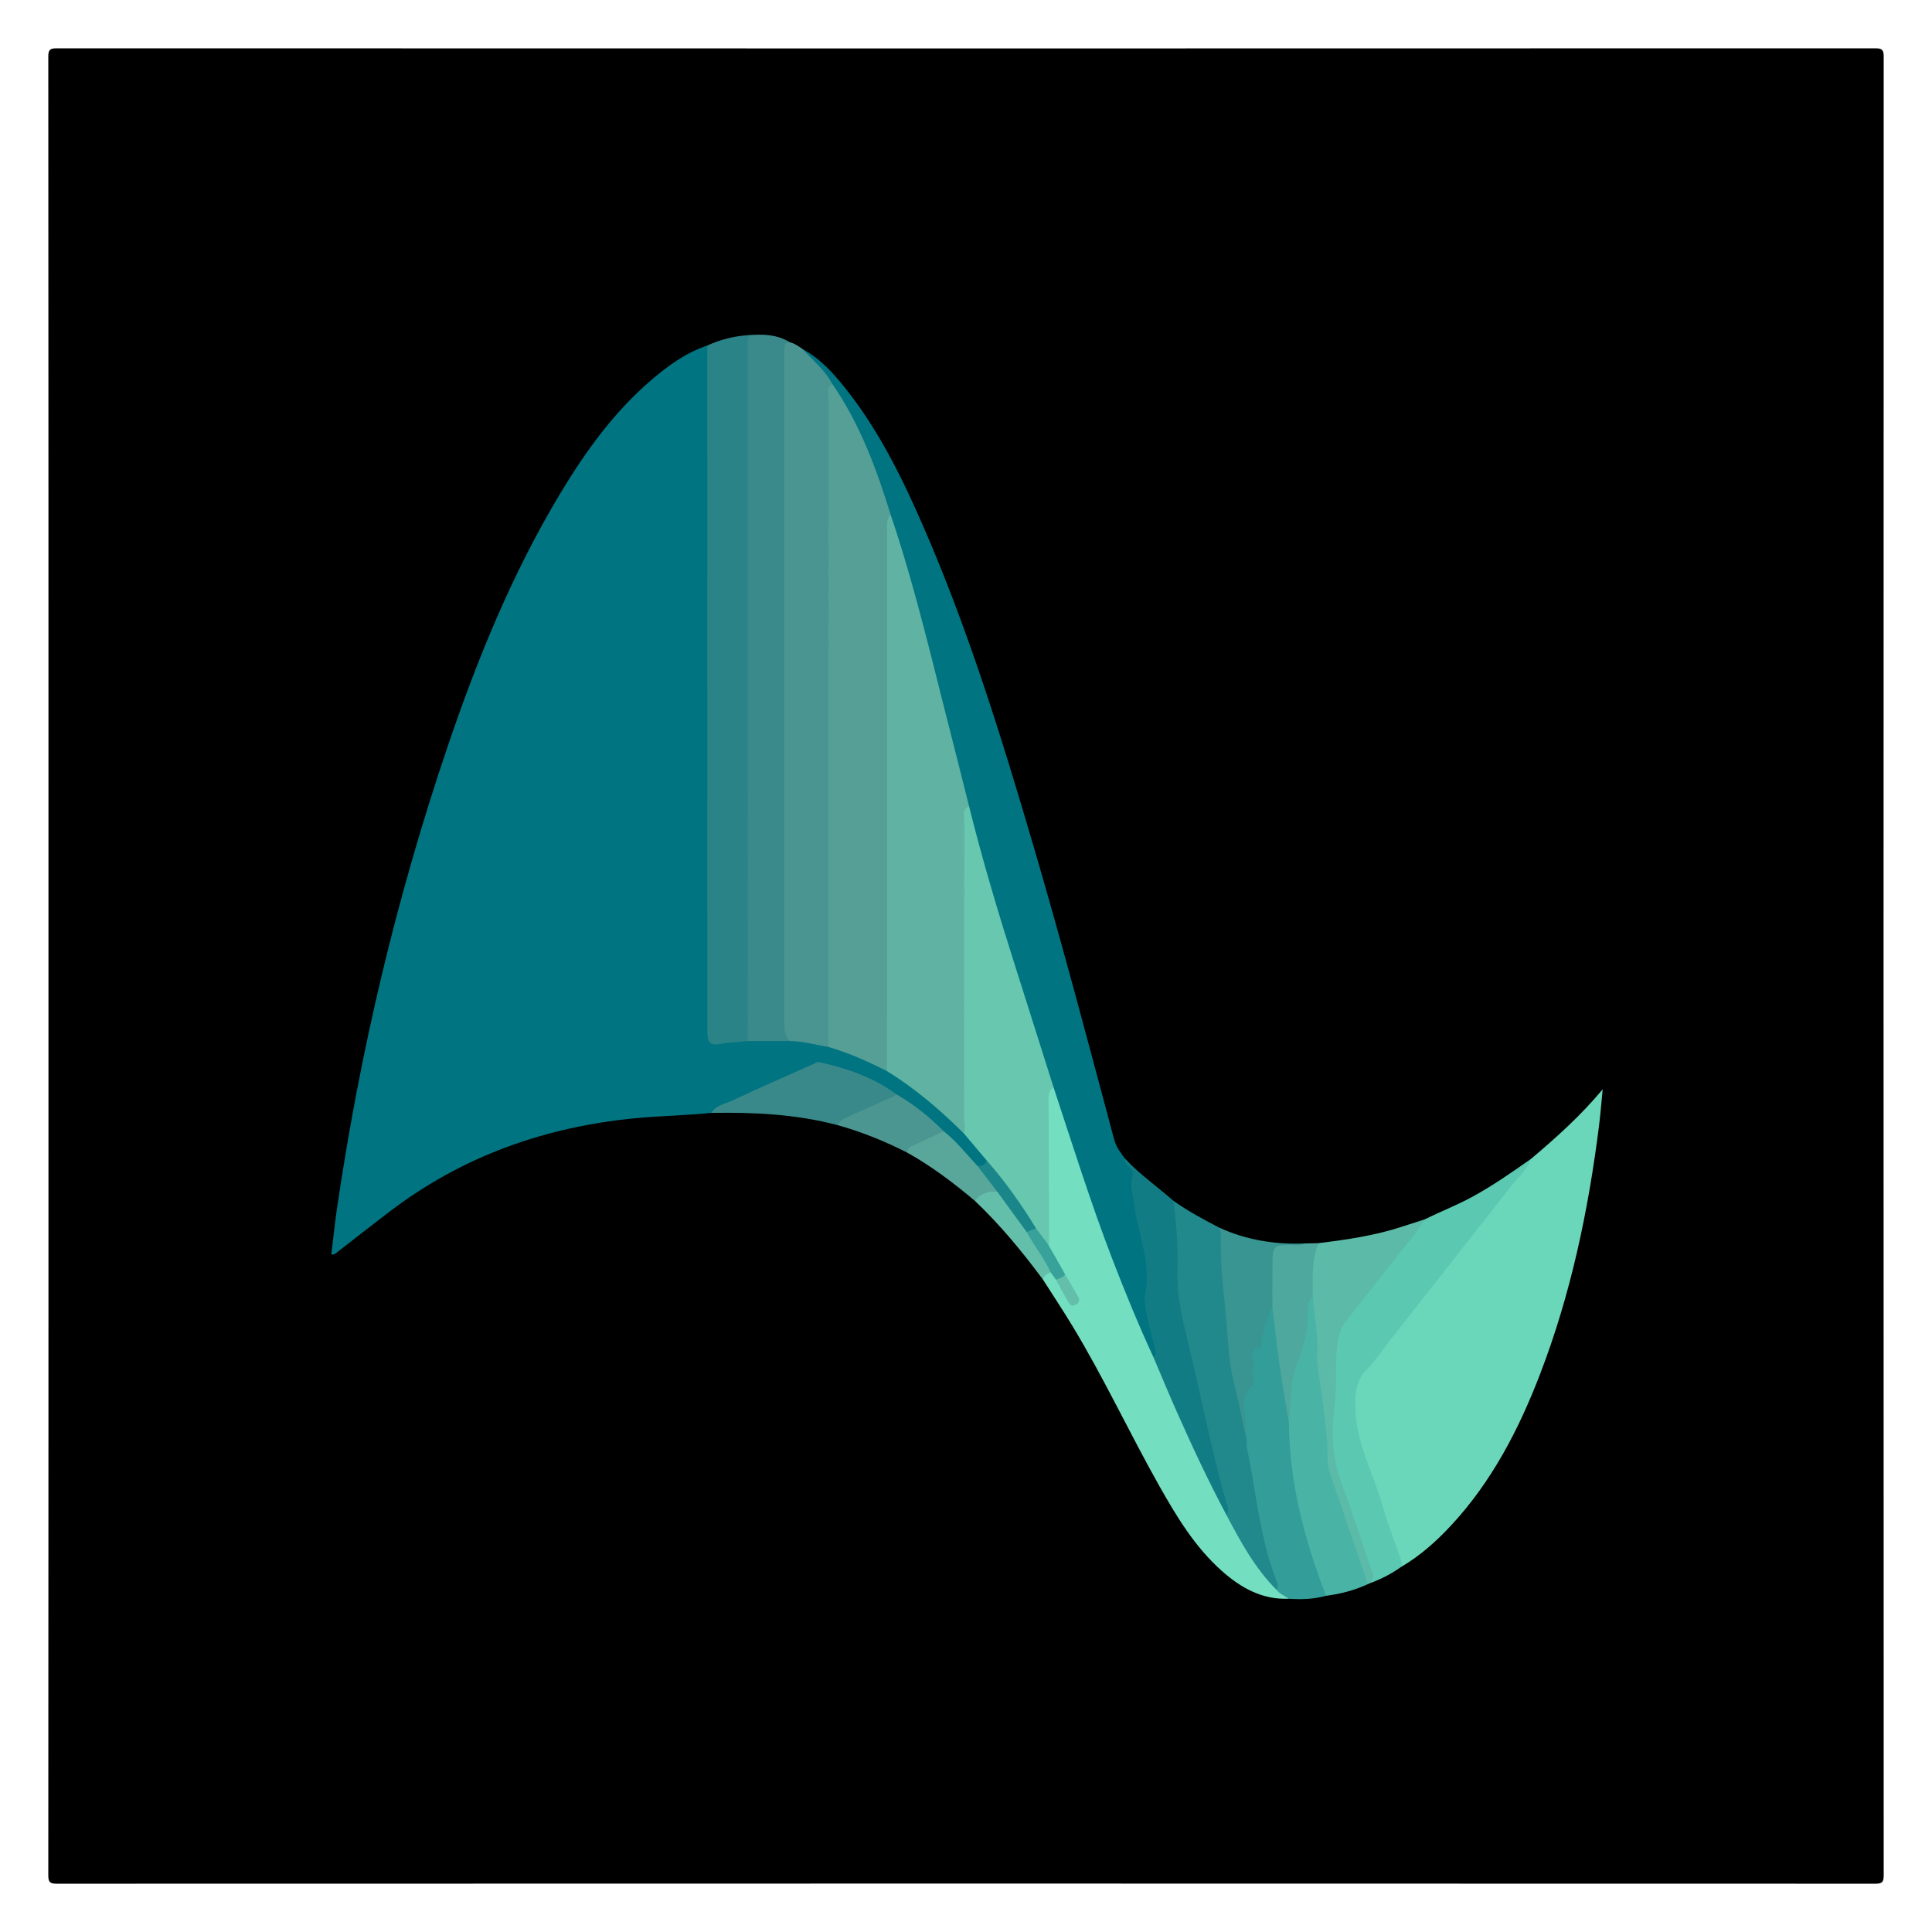 <?xml version="1.0" encoding="utf-8"?>
<!-- Generator: Adobe Illustrator 17.0.0, SVG Export Plug-In . SVG Version: 6.00 Build 0)  -->
<!DOCTYPE svg PUBLIC "-//W3C//DTD SVG 1.1//EN" "http://www.w3.org/Graphics/SVG/1.1/DTD/svg11.dtd">
<svg version="1.1" id="Layer_1" xmlns="http://www.w3.org/2000/svg" xmlns:xlink="http://www.w3.org/1999/xlink" x="0px" y="0px"
	 width="200px" height="200px" viewBox="0 0 200 200" enable-background="new 0 0 200 200" xml:space="preserve">
<g>
	<path d="M5.018,99.905C5.018,68.561,5.021,37.217,5,5.873C5,5.16,5.16,5,5.873,5c62.752,0.019,125.503,0.019,188.255,0
		C194.84,5,195,5.16,195,5.873c-0.019,62.752-0.019,125.503,0,188.255c0,0.712-0.16,0.873-0.872,0.873
		c-62.752-0.019-125.503-0.019-188.255,0C5.161,195,5,194.84,5,194.127C5.021,162.72,5.018,131.313,5.018,99.905z"/>
	<path fill="#007480" d="M73.61,115.209c-2.517,0.261-5.048,0.295-7.57,0.525c-9.519,0.87-18.187,3.934-25.814,9.77
		c-1.759,1.346-3.502,2.712-5.252,4.07c-0.171,0.132-0.308,0.325-0.677,0.296c0.194-1.586,0.354-3.17,0.584-4.744
		c2.375-16.243,6.147-32.156,11.409-47.705c3.097-9.151,6.734-18.079,11.735-26.387c2.589-4.301,5.509-8.351,9.345-11.651
		c1.755-1.51,3.619-2.867,5.85-3.617c0.373,0.191,0.387,0.549,0.413,0.897c0.044,0.6,0.029,1.202,0.029,1.803
		c0.001,22.272,0,44.545,0.001,66.817c0,2.34,0.078,2.407,2.441,2.123c0.412-0.049,0.821-0.021,1.231-0.003
		c1.424-0.133,2.852,0.001,4.276-0.045c1.391-0.041,2.739,0.188,4.046,0.66c2.241,0.424,4.276,1.365,6.228,2.51
		c1.838,0.973,3.474,2.231,5.058,3.566c1.102,0.929,2.15,1.91,3.092,3.001c0.666,0.665,1.289,1.371,1.91,2.077
		c0.264,0.3,0.481,0.669,0.403,1.119c-0.125,0.585-0.534,0.729-1.063,0.688c-0.459-0.004-0.745-0.321-0.994-0.626
		c-0.866-1.063-1.867-1.999-2.774-3.021c-1.612-1.32-3.258-2.597-4.938-3.83c-2.144-1.21-4.341-2.283-6.754-2.872
		c-0.717-0.175-1.353-0.15-2.011,0.155c-2.686,1.247-5.412,2.408-8.086,3.678C75.037,114.792,74.245,114.765,73.61,115.209z"/>
	<path fill="#6AD6BA" d="M158.511,119.95c2.61-2.204,5.147-4.483,7.397-7.187c-0.127,1.284-0.225,2.571-0.387,3.85
		c-1.107,8.769-2.917,17.377-6.098,25.649c-2.202,5.726-4.997,11.122-9.22,15.665c-1.534,1.65-3.208,3.141-5.165,4.284
		c-0.559-0.369-0.608-1.018-0.797-1.562c-1.334-3.85-2.646-7.71-3.906-11.584c-0.562-1.73-0.595-3.603-0.433-5.438
		c0.061-0.691,0.516-1.215,0.924-1.732c5.099-6.468,10.198-12.935,15.274-19.421C156.821,121.554,157.785,120.866,158.511,119.95z"
		/>
	<path fill="#007480" d="M83.069,36.123c1.881,1.016,3.266,2.581,4.56,4.22c3.38,4.283,5.766,9.136,7.931,14.103
		c4.683,10.746,8.134,21.921,11.43,33.146c2.957,10.069,5.635,20.216,8.343,30.353c0.217,0.812,0.681,1.394,1.142,2.021
		c1.126,1.012,1.095,2.381,1.262,3.739c0.323,2.625,1.085,5.177,1.4,7.809c0.091,0.757,0.125,1.492-0.061,2.247
		c-0.207,0.841-0.045,1.692,0.117,2.526c0.205,1.052,0.573,2.065,0.767,3.121c0.092,0.499,0.118,0.955-0.482,1.16
		c-0.592-0.01-0.8-0.465-0.975-0.902c-1.839-4.576-3.89-9.067-5.451-13.757c-1.289-3.872-2.661-7.715-3.87-11.614
		c-0.167-0.54-0.169-1.131-0.494-1.623c-1.266-3.571-2.317-7.212-3.499-10.811c-1.617-4.919-3.03-9.9-4.477-14.871
		c-0.328-1.125-0.471-2.282-0.752-3.413c-0.936-3.218-1.732-6.474-2.535-9.726c-1.637-6.633-3.428-13.223-5.309-19.79
		c-0.064-0.222-0.178-0.401-0.307-0.58c-1.13-3.774-2.574-7.421-4.395-10.919c-0.465-0.893-1.107-1.681-1.505-2.61
		c-0.835-0.958-1.519-2.048-2.531-2.855C83.088,36.866,82.842,36.551,83.069,36.123z"/>
	<path fill="#4A9491" d="M83.069,36.123c0.933,1.016,1.999,1.912,2.77,3.073c0.121,0.181,0.221,0.377,0.33,0.565
		c-0.156,0.693,0.043,1.379,0.043,2.07c-0.013,21.475-0.006,42.95-0.026,64.425c-0.001,0.715,0.289,1.539-0.441,2.122
		c-1.325-0.222-2.627-0.591-3.982-0.611c-0.752-0.222-1.038-0.738-1.009-1.502c0.02-0.536-0.008-1.075-0.008-1.612
		c0-22.197-0.001-44.395,0.001-66.592c0-0.664-0.028-1.329,0.054-1.99c0.07-0.562,0.306-0.901,0.942-0.65
		C82.244,35.544,82.658,35.83,83.069,36.123z"/>
	<path fill="#2A8387" d="M77.401,107.773c-1.035,0.105-2.078,0.163-3.104,0.33c-0.676,0.11-0.952-0.162-1.037-0.757
		c-0.04-0.28-0.042-0.568-0.042-0.852c-0.001-23.576,0.001-47.152,0.002-70.728c1.384-0.638,2.84-0.988,4.359-1.081
		c0.384,0.608,0.257,1.29,0.257,1.944c0.009,10.945,0.007,21.891,0.006,32.837c0,12.116,0.005,24.232-0.011,36.348
		C77.831,106.482,78.026,107.227,77.401,107.773z"/>
	<path fill="#3B8A8B" d="M77.401,107.773c-0.002-23.992-0.004-47.985-0.007-71.977c0-0.381-0.005-0.762,0.185-1.111
		c1.449-0.099,2.874-0.063,4.164,0.736c-0.398,0.022-0.549,0.257-0.545,0.629c0.002,0.19-0.004,0.38-0.004,0.57
		c0,23.139,0.002,46.278-0.01,69.417c0,0.664,0.084,1.254,0.579,1.731C80.309,107.769,78.855,107.771,77.401,107.773z"/>
	<path fill="#73DEC0" d="M109.066,112.563c1.968,5.958,3.839,11.95,6.095,17.808c1.31,3.401,2.691,6.778,4.227,10.087
		c0.405,0.166,0.65,0.478,0.812,0.872c1.994,4.866,4.39,9.551,6.484,14.373c0.139,0.321,0.289,0.629,0.536,0.88
		c0.88,1.365,1.615,2.816,2.506,4.175c0.805,1.228,1.579,2.476,2.644,3.507c0.35,0.407,1.113,0.471,1.032,1.237
		c-2.744,0.111-4.944-1.13-6.904-2.867c-2.814-2.494-4.72-5.676-6.539-8.906c-3.069-5.449-5.707-11.133-8.953-16.486
		c-0.975-1.608-2.015-3.176-3.025-4.762c-0.239-0.654,0.131-0.881,0.686-0.978c0.48,0.025,0.72,0.342,0.895,0.737
		c0.485,0.712,0.919,1.46,1.453,2.147c-0.211-0.865-0.715-1.583-1.09-2.363c-0.611-0.734-1.037-1.582-1.51-2.401
		c-0.185-0.32-0.236-0.647-0.171-1.004c-0.293-4.63-0.075-9.263-0.139-13.893c-0.006-0.441-0.008-0.884,0.05-1.322
		C108.226,112.876,108.451,112.505,109.066,112.563z"/>
	<path fill="#5BC8B2" d="M158.511,119.95c-0.51,1.259-1.545,2.135-2.353,3.172c-4.074,5.229-8.185,10.429-12.282,15.641
		c-0.78,0.993-1.471,2.074-2.354,2.964c-1.292,1.302-1.26,2.799-1.183,4.467c0.158,3.444,1.86,6.407,2.76,9.614
		c0.52,1.854,1.235,3.653,1.864,5.476c0.105,0.305,0.169,0.61,0.074,0.929c-1,0.71-2.079,1.269-3.234,1.683
		c-0.443-2.249-1.352-4.352-2.059-6.518c-0.597-1.829-1.323-3.624-1.798-5.484c-0.47-1.839-0.327-3.757-0.297-5.646
		c0.024-1.507,0.238-2.997,0.172-4.522c-0.112-2.585,0.577-4.898,2.42-6.92c2.037-2.236,3.796-4.724,5.657-7.117
		c0.457-0.588,1.051-0.99,1.593-1.465c1.597-0.786,3.258-1.433,4.83-2.281C154.492,122.772,156.501,121.363,158.511,119.95z"/>
	<path fill="#21888C" d="M132.128,164.559c-2.236-2.239-3.716-4.984-5.175-7.743c-0.165-1.269-0.835-2.374-1.161-3.594
		c-0.794-2.966-1.236-6.01-2.042-8.975c-0.821-3.021-1.494-6.081-2-9.171c-0.229-1.398-0.375-2.814-0.292-4.247
		c0.112-1.931-0.144-3.851-0.275-5.774c-0.019-0.287-0.203-0.65,0.281-0.757c1.501,1.073,3.122,1.941,4.757,2.786
		c0.483,0.43,0.647,0.97,0.626,1.608c-0.103,3.107,0.565,6.162,0.671,9.246c0.111,3.219,1.016,6.276,1.502,9.415
		c0.092,0.594,0.484,1.107,0.454,1.731c0.05,1.136,0.287,2.251,0.524,3.351c0.476,2.215,0.756,4.462,1.228,6.677
		c0.31,1.454,0.886,2.821,1.278,4.246C132.628,163.812,132.878,164.356,132.128,164.559z"/>
	<path fill="#339E99" d="M132.128,164.559c0.301-0.41,0.06-0.8-0.08-1.165c-1.664-4.333-1.992-8.959-2.959-13.444
		c-0.052-0.242-0.019-0.503-0.025-0.755c-0.165-1.465-0.399-2.921-0.56-4.386c-0.035-0.314-0.071-0.683,0.165-0.909
		c0.858-0.821,0.61-1.859,0.585-2.84c-0.014-0.522-0.021-1.06,0.281-1.459c0.736-0.968,0.855-2.145,1.247-3.23
		c0.179-0.495,0.254-1.169,1.068-1.058c0.282,0.19,0.419,0.469,0.451,0.795c0.292,2.978,0.817,5.93,1.022,8.916
		c0.053,0.774,0.544,1.417,0.519,2.192c0.301,2.478,0.358,4.982,0.674,7.453c0.355,2.776,1.556,5.331,2.433,7.969
		c0.277,0.834,0.724,1.641,0.325,2.559c-1.271,0.355-2.567,0.392-3.874,0.305C132.983,165.179,132.451,165.01,132.128,164.559z"/>
	<path fill="#127C84" d="M121.465,124.299c0.326,2.391,0.5,4.779,0.425,7.206c-0.073,2.368,0.425,4.706,0.989,7.011
		c1.381,5.641,2.471,11.352,4.041,16.949c0.12,0.428,0.42,0.893,0.034,1.351c-1.872-3.498-3.543-7.093-5.154-10.716
		c-0.831-1.869-1.61-3.761-2.412-5.642c0.414-0.243,0.241-0.577,0.162-0.916c-0.383-1.652-0.976-3.261-1.033-4.981
		c-0.003-0.093-0.066-0.194-0.046-0.277c0.833-3.411-0.711-6.555-1.101-9.827c-0.107-0.898-0.427-1.78-0.125-2.707
		c0.13-0.4-0.119-0.716-0.39-1.006c-0.2-0.214-0.551-0.376-0.379-0.778C117.996,121.574,119.807,122.848,121.465,124.299z"/>
	<path fill="#49B4A6" d="M137.275,165.196c-2.216-5.767-3.799-11.669-3.841-17.902c-0.128-2.308-0.452-4.635,0.583-6.84
		c0.796-1.695,0.797-3.544,1.072-5.34c0.074-0.484,0.181-0.949,0.809-0.98c0.182,0.084,0.329,0.221,0.354,0.415
		c0.185,1.459,0.678,2.858,0.526,4.386c-0.2,2.021,0.348,4.011,0.567,6.014c0.185,1.694,0.38,3.384,0.357,5.089
		c-0.011,0.832,0.117,1.623,0.387,2.411c1.205,3.516,2.335,7.057,3.62,10.546c0.134,0.365,0.045,0.675-0.106,0.994
		C140.225,164.625,138.776,165.005,137.275,165.196z"/>
	<path fill="#5BBAA8" d="M141.602,163.989c-0.735-2.152-1.471-4.303-2.206-6.454c-0.614-1.796-1.235-3.589-1.834-5.39
		c-0.098-0.294-0.135-0.621-0.132-0.932c0.033-3.459-0.682-6.839-1.07-10.253c-0.011-0.094-0.059-0.189-0.049-0.279
		c0.242-2.185-0.262-4.322-0.409-6.481c-0.051-0.037-0.118-0.065-0.149-0.115c-0.726-1.194-0.293-4.418,0.722-5.393
		c2.937-0.362,5.862-0.781,8.686-1.716c0.775-0.257,1.555-0.5,2.333-0.75c-0.897,1.528-2.11,2.818-3.187,4.211
		c-1.679,2.172-3.389,4.319-5.084,6.477c-0.442,0.562-0.561,1.212-0.703,1.91c-0.4,1.967-0.075,3.952-0.303,5.92
		c-0.097,0.838-0.173,1.691-0.227,2.54c-0.144,2.27,0.185,4.439,0.995,6.586c1.125,2.985,2.065,6.039,3.133,9.046
		c0.176,0.496-0.107,0.689-0.312,0.981C141.736,163.927,141.669,163.958,141.602,163.989z"/>
	<path fill="#389592" d="M131.718,135.334c-0.571,1.231-1.035,2.492-1.136,3.862c-0.019,0.259,0.087,0.453-0.438,0.406
		c-0.508-0.045-0.527,0.764-0.436,1.129c0.182,0.731-0.131,1.444,0.065,2.159c0.049,0.179-0.036,0.496-0.175,0.61
		c-1.205,0.998-0.685,2.333-0.651,3.529c0.02,0.716,0.107,1.441,0.118,2.165c-0.274-1.288-0.544-2.578-0.822-3.865
		c-0.305-1.415-0.717-2.816-0.904-4.246c-0.269-2.055-0.336-4.135-0.565-6.197c-0.261-2.351-0.453-4.7-0.39-7.067
		c0.006-0.243-0.105-0.49-0.162-0.735c2.831,1.299,5.814,1.769,8.908,1.635c-0.02,0.477-0.387,0.51-0.73,0.558
		c-0.311,0.044-0.628,0.028-0.941,0.048c-0.951,0.061-1.229,0.318-1.272,1.266c-0.054,1.193,0.008,2.389-0.034,3.582
		C132.137,134.599,132.216,135.081,131.718,135.334z"/>
	<path fill="#39898A" d="M73.61,115.209c0.528-0.807,1.472-0.938,2.246-1.303c2.736-1.29,5.513-2.491,8.274-3.728
		c0.228-0.102,0.433-0.283,0.705-0.222c2.848,0.638,5.576,1.563,7.955,3.325c0.142,0.45-0.175,0.646-0.489,0.772
		c-1.885,0.756-3.657,1.772-5.587,2.423C82.415,115.339,78.027,115.126,73.61,115.209z"/>
	<path fill="#4FA89D" d="M131.718,135.334c0.003-1.637-0.01-3.273,0.012-4.91c0.018-1.322,0.25-1.519,1.54-1.545
		c0.621-0.013,1.261,0.133,1.859-0.16c0.448-0.01,0.896-0.02,1.344-0.03c-0.708,1.782-0.575,3.652-0.573,5.508
		c-0.526,0.526-0.508,1.263-0.51,1.877c-0.005,1.749-0.438,3.394-1.079,4.969c-0.825,2.029-0.596,4.168-0.879,6.25
		c-0.315-1.923-0.662-3.841-0.938-5.769C132.202,139.467,131.975,137.398,131.718,135.334z"/>
	<path fill="#4C9692" d="M86.714,116.476c0.178-0.4,0.517-0.613,0.897-0.784c1.456-0.654,2.909-1.316,4.368-1.962
		c0.286-0.127,0.597-0.198,0.811-0.45c1.818,1.044,3.435,2.345,4.909,3.832c-0.001,0.51-0.404,0.674-0.761,0.864
		c-0.973,0.518-2,0.915-3.011,1.349C91.612,118.147,89.218,117.171,86.714,116.476z"/>
	<path fill="#59A69B" d="M93.926,119.324c0.011-0.573,0.5-0.673,0.879-0.857c0.958-0.465,1.928-0.905,2.893-1.356
		c1.322,1.034,2.341,2.363,3.481,3.574c0.798,0.295,1.317,0.91,1.799,1.566c0.263,0.357,0.522,0.717,0.31,1.198
		c-0.728,0.436-1.516,0.716-2.347,0.882C98.741,122.47,96.449,120.736,93.926,119.324z"/>
	<path fill="#63BFAA" d="M100.941,124.332c0.554-0.821,1.376-1.008,2.294-0.969c0.375-0.16,0.614,0.086,0.795,0.327
		c0.898,1.195,1.892,2.326,2.534,3.697c0.772,0.983,1.44,2.035,2.044,3.126c0.198,0.358,0.538,0.741,0.149,1.191
		c-0.34,0.177-0.709,0.326-0.777,0.776C105.838,129.588,103.555,126.817,100.941,124.332z"/>
	<path fill="#559F97" d="M85.745,108.379c0.003-22.427,0.004-44.853,0.017-67.28c0-0.466-0.23-1.046,0.407-1.338
		c2.86,4.127,4.562,8.77,6.03,13.518c-0.248,0.792,0.091,1.561,0.091,2.347c-0.013,17.871-0.004,35.742-0.024,53.613
		c-0.001,0.566,0.192,1.233-0.458,1.637C89.851,109.887,87.858,108.987,85.745,108.379z"/>
	<path fill="#60B2A2" d="M91.808,110.876c0.008-0.506,0.023-1.012,0.023-1.518c0.001-18.124,0-36.247,0.004-54.371
		c0-0.59-0.122-1.217,0.363-1.709c2.542,7.493,4.301,15.201,6.269,22.851c0.63,2.449,1.238,4.904,1.856,7.356
		c-0.153,0.212-0.239,0.442-0.209,0.709c0.287,2.551,0.126,5.112,0.133,7.668c0.022,8.055,0.015,16.111-0.001,24.166
		c-0.001,0.471,0.186,1.051-0.469,1.305C97.341,114.909,94.745,112.682,91.808,110.876z"/>
	<path fill="#67C7AF" d="M99.778,117.333c0.194-0.528,0.023-1.064,0.023-1.595c0.012-10.296,0.006-20.592,0.018-30.887
		c0.001-0.493-0.231-1.123,0.504-1.366c1.412,5.694,3.106,11.307,4.885,16.896c1.292,4.059,2.572,8.121,3.858,12.182
		c-0.528,0.306-0.521,0.815-0.519,1.333c0.022,4.904,0.041,9.809,0.056,14.713c0,0.092-0.042,0.184-0.064,0.276
		c-0.608,0.163-0.77-0.334-1.029-0.692c-0.197-0.272-0.392-0.544-0.532-0.851c-1.45-2.059-2.86-4.148-4.461-6.095
		c-0.284-0.345-0.194-0.791-0.401-1.146C101.336,119.179,100.557,118.256,99.778,117.333z"/>
	<path fill="#1A868A" d="M102.115,120.101c1.934,2.187,3.607,4.565,5.13,7.051c-0.097,0.702-0.554,0.488-0.969,0.381
		c-1.014-1.39-2.027-2.78-3.041-4.17c-0.686-0.893-1.371-1.785-2.056-2.678C101.642,120.733,102.007,120.623,102.115,120.101z"/>
	<path fill="#37A19A" d="M106.276,127.534c0.323-0.127,0.646-0.254,0.969-0.381c0.431,0.577,0.862,1.155,1.294,1.732
		c0.573,1.011,1.146,2.022,1.719,3.032c0.002,0.724-0.419,0.729-0.945,0.557c-0.185-0.257-0.371-0.514-0.556-0.771
		C108.098,130.214,107.039,128.962,106.276,127.534z"/>
	<path fill="#63BFAA" d="M109.313,132.475c0.326-0.167,0.739-0.188,0.945-0.558c0.429,0.732,0.864,1.46,1.285,2.197
		c0.204,0.358,0.293,0.693-0.182,0.952c-0.456,0.248-0.647-0.059-0.819-0.358C110.118,133.973,109.721,133.221,109.313,132.475z"/>
</g>
</svg>
